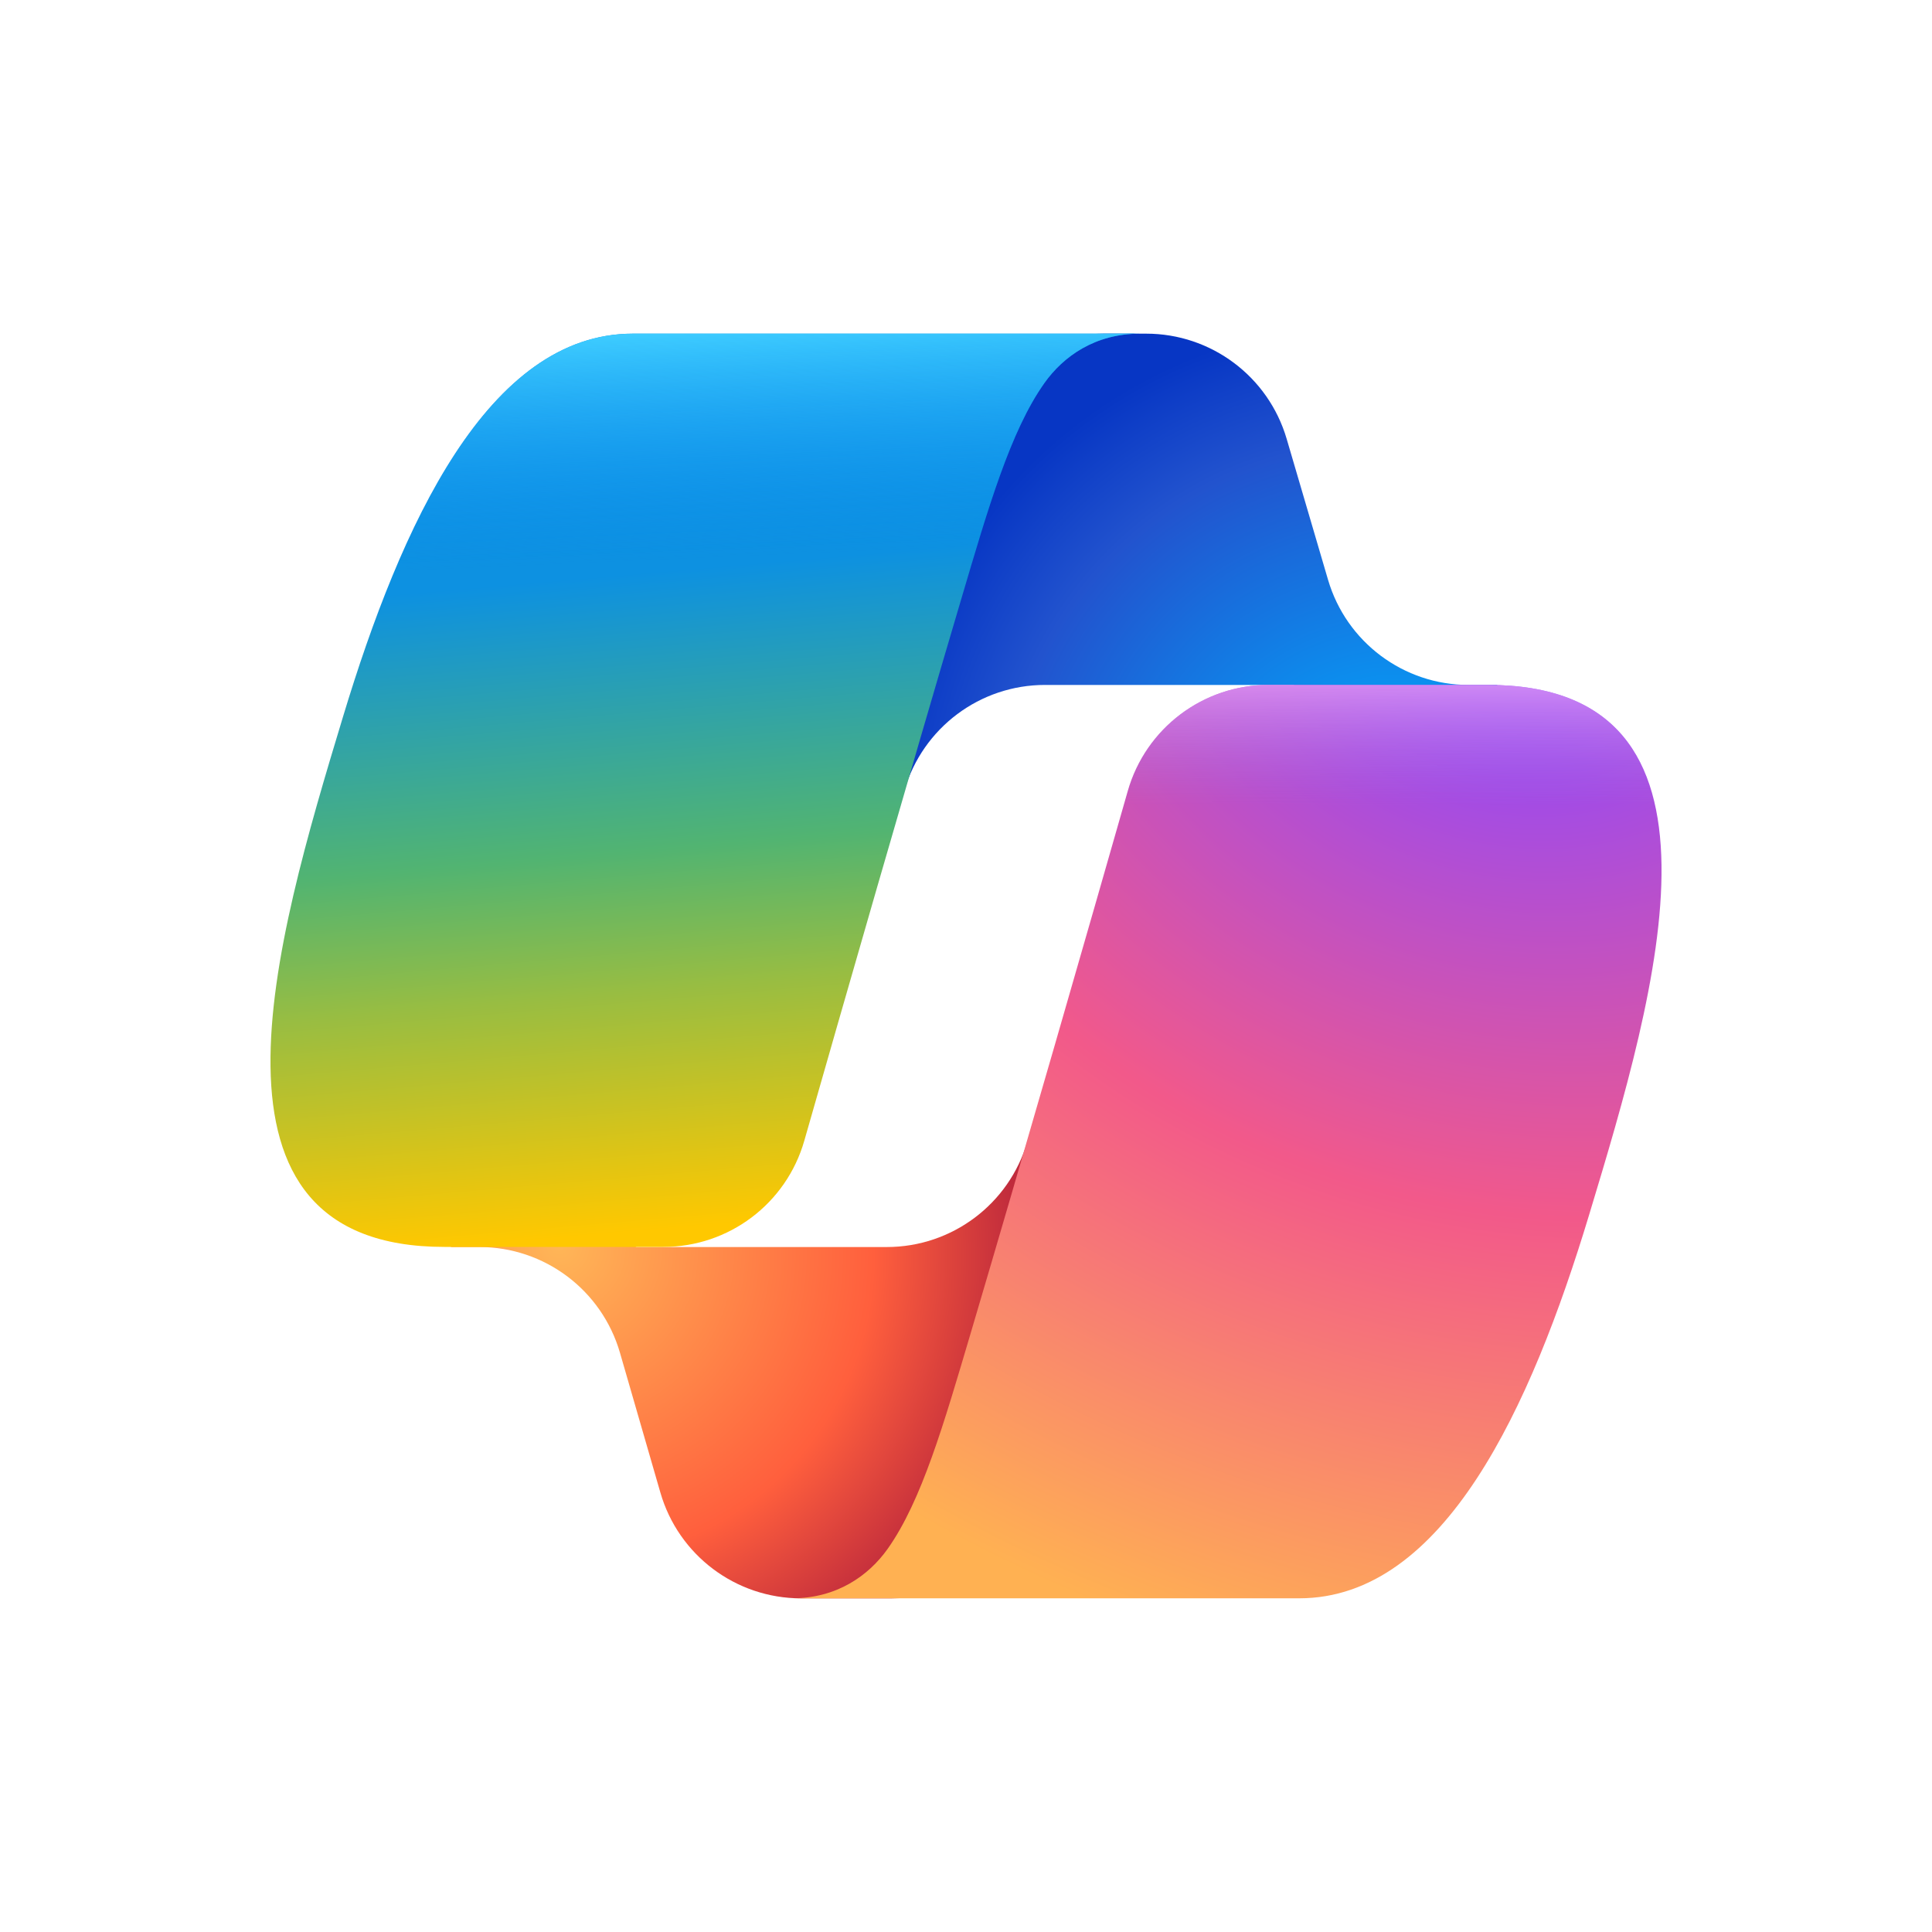 <svg width="50" height="50" viewBox="0 0 50 50" fill="none" xmlns="http://www.w3.org/2000/svg">
<path d="M33.298 11.355C32.824 9.743 31.344 8.635 29.663 8.635H28.557C26.729 8.635 25.162 9.941 24.831 11.739L22.938 22.06L23.407 20.452C23.88 18.836 25.361 17.726 27.044 17.726H33.47L36.165 18.776L38.763 17.726H38.005C36.324 17.726 34.844 16.618 34.37 15.006L33.298 11.355Z" fill="url(#paint0_radial_80467_31772)"/>
<path d="M17.091 38.629C17.559 40.249 19.043 41.365 20.73 41.365H23.079C25.133 41.365 26.813 39.728 26.866 37.674L27.121 27.723L26.586 29.55C26.114 31.164 24.633 32.273 22.951 32.273H16.471L14.161 31.02L11.66 32.273H12.406C14.093 32.273 15.576 33.389 16.045 35.01L17.091 38.629Z" fill="url(#paint1_radial_80467_31772)"/>
<path d="M29.501 8.635H16.377C12.627 8.635 10.377 13.591 8.878 18.546C7.101 24.417 4.775 32.27 11.502 32.27H17.169C18.863 32.27 20.349 31.15 20.815 29.522C21.8 26.075 23.526 20.062 24.883 15.484C25.572 13.158 26.146 11.16 27.027 9.916C27.521 9.219 28.344 8.635 29.501 8.635Z" fill="url(#paint2_linear_80467_31772)"/>
<path d="M29.501 8.635H16.377C12.627 8.635 10.377 13.591 8.878 18.546C7.101 24.417 4.775 32.27 11.502 32.27H17.169C18.863 32.27 20.349 31.15 20.815 29.522C21.8 26.075 23.526 20.062 24.883 15.484C25.572 13.158 26.146 11.16 27.027 9.916C27.521 9.219 28.344 8.635 29.501 8.635Z" fill="url(#paint3_linear_80467_31772)"/>
<path d="M20.5 41.364H33.624C37.374 41.364 39.623 36.407 41.123 31.451C42.9 25.578 45.225 17.725 38.498 17.725H32.832C31.138 17.725 29.652 18.844 29.186 20.473C28.201 23.92 26.474 29.934 25.118 34.513C24.429 36.839 23.855 38.837 22.974 40.082C22.48 40.779 21.656 41.364 20.5 41.364Z" fill="url(#paint4_radial_80467_31772)"/>
<path d="M20.5 41.364H33.624C37.374 41.364 39.623 36.407 41.123 31.451C42.9 25.578 45.225 17.725 38.498 17.725H32.832C31.138 17.725 29.652 18.844 29.186 20.473C28.201 23.92 26.474 29.934 25.118 34.513C24.429 36.839 23.855 38.837 22.974 40.082C22.48 40.779 21.656 41.364 20.5 41.364Z" fill="url(#paint5_linear_80467_31772)"/>
<defs>
<radialGradient id="paint0_radial_80467_31772" cx="0" cy="0" r="1" gradientUnits="userSpaceOnUse" gradientTransform="translate(36.458 22.147) rotate(-129.304) scale(14.158 13.313)">
<stop offset="0.096" stop-color="#00AEFF"/>
<stop offset="0.773" stop-color="#2253CE"/>
<stop offset="1" stop-color="#0736C4"/>
</radialGradient>
<radialGradient id="paint1_radial_80467_31772" cx="0" cy="0" r="1" gradientUnits="userSpaceOnUse" gradientTransform="translate(14.465 32.215) rotate(51.84) scale(13.085 12.692)">
<stop stop-color="#FFB657"/>
<stop offset="0.634" stop-color="#FF5F3D"/>
<stop offset="0.923" stop-color="#C02B3C"/>
</radialGradient>
<linearGradient id="paint2_linear_80467_31772" x1="15.591" y1="11.499" x2="17.464" y2="33.161" gradientUnits="userSpaceOnUse">
<stop offset="0.156" stop-color="#0D91E1"/>
<stop offset="0.487" stop-color="#52B471"/>
<stop offset="0.652" stop-color="#98BD42"/>
<stop offset="0.937" stop-color="#FFC800"/>
</linearGradient>
<linearGradient id="paint3_linear_80467_31772" x1="17.228" y1="8.635" x2="18.25" y2="32.27" gradientUnits="userSpaceOnUse">
<stop stop-color="#3DCBFF"/>
<stop offset="0.247" stop-color="#0588F7" stop-opacity="0"/>
</linearGradient>
<radialGradient id="paint4_radial_80467_31772" cx="0" cy="0" r="1" gradientUnits="userSpaceOnUse" gradientTransform="translate(39.173 15.41) rotate(109.274) scale(31.41 37.628)">
<stop offset="0.066" stop-color="#8C48FF"/>
<stop offset="0.5" stop-color="#F2598A"/>
<stop offset="0.896" stop-color="#FFB152"/>
</radialGradient>
<linearGradient id="paint5_linear_80467_31772" x1="40.209" y1="16.281" x2="40.196" y2="22.72" gradientUnits="userSpaceOnUse">
<stop offset="0.058" stop-color="#F8ADFA"/>
<stop offset="0.708" stop-color="#A86EDD" stop-opacity="0"/>
</linearGradient>
</defs>
</svg>
